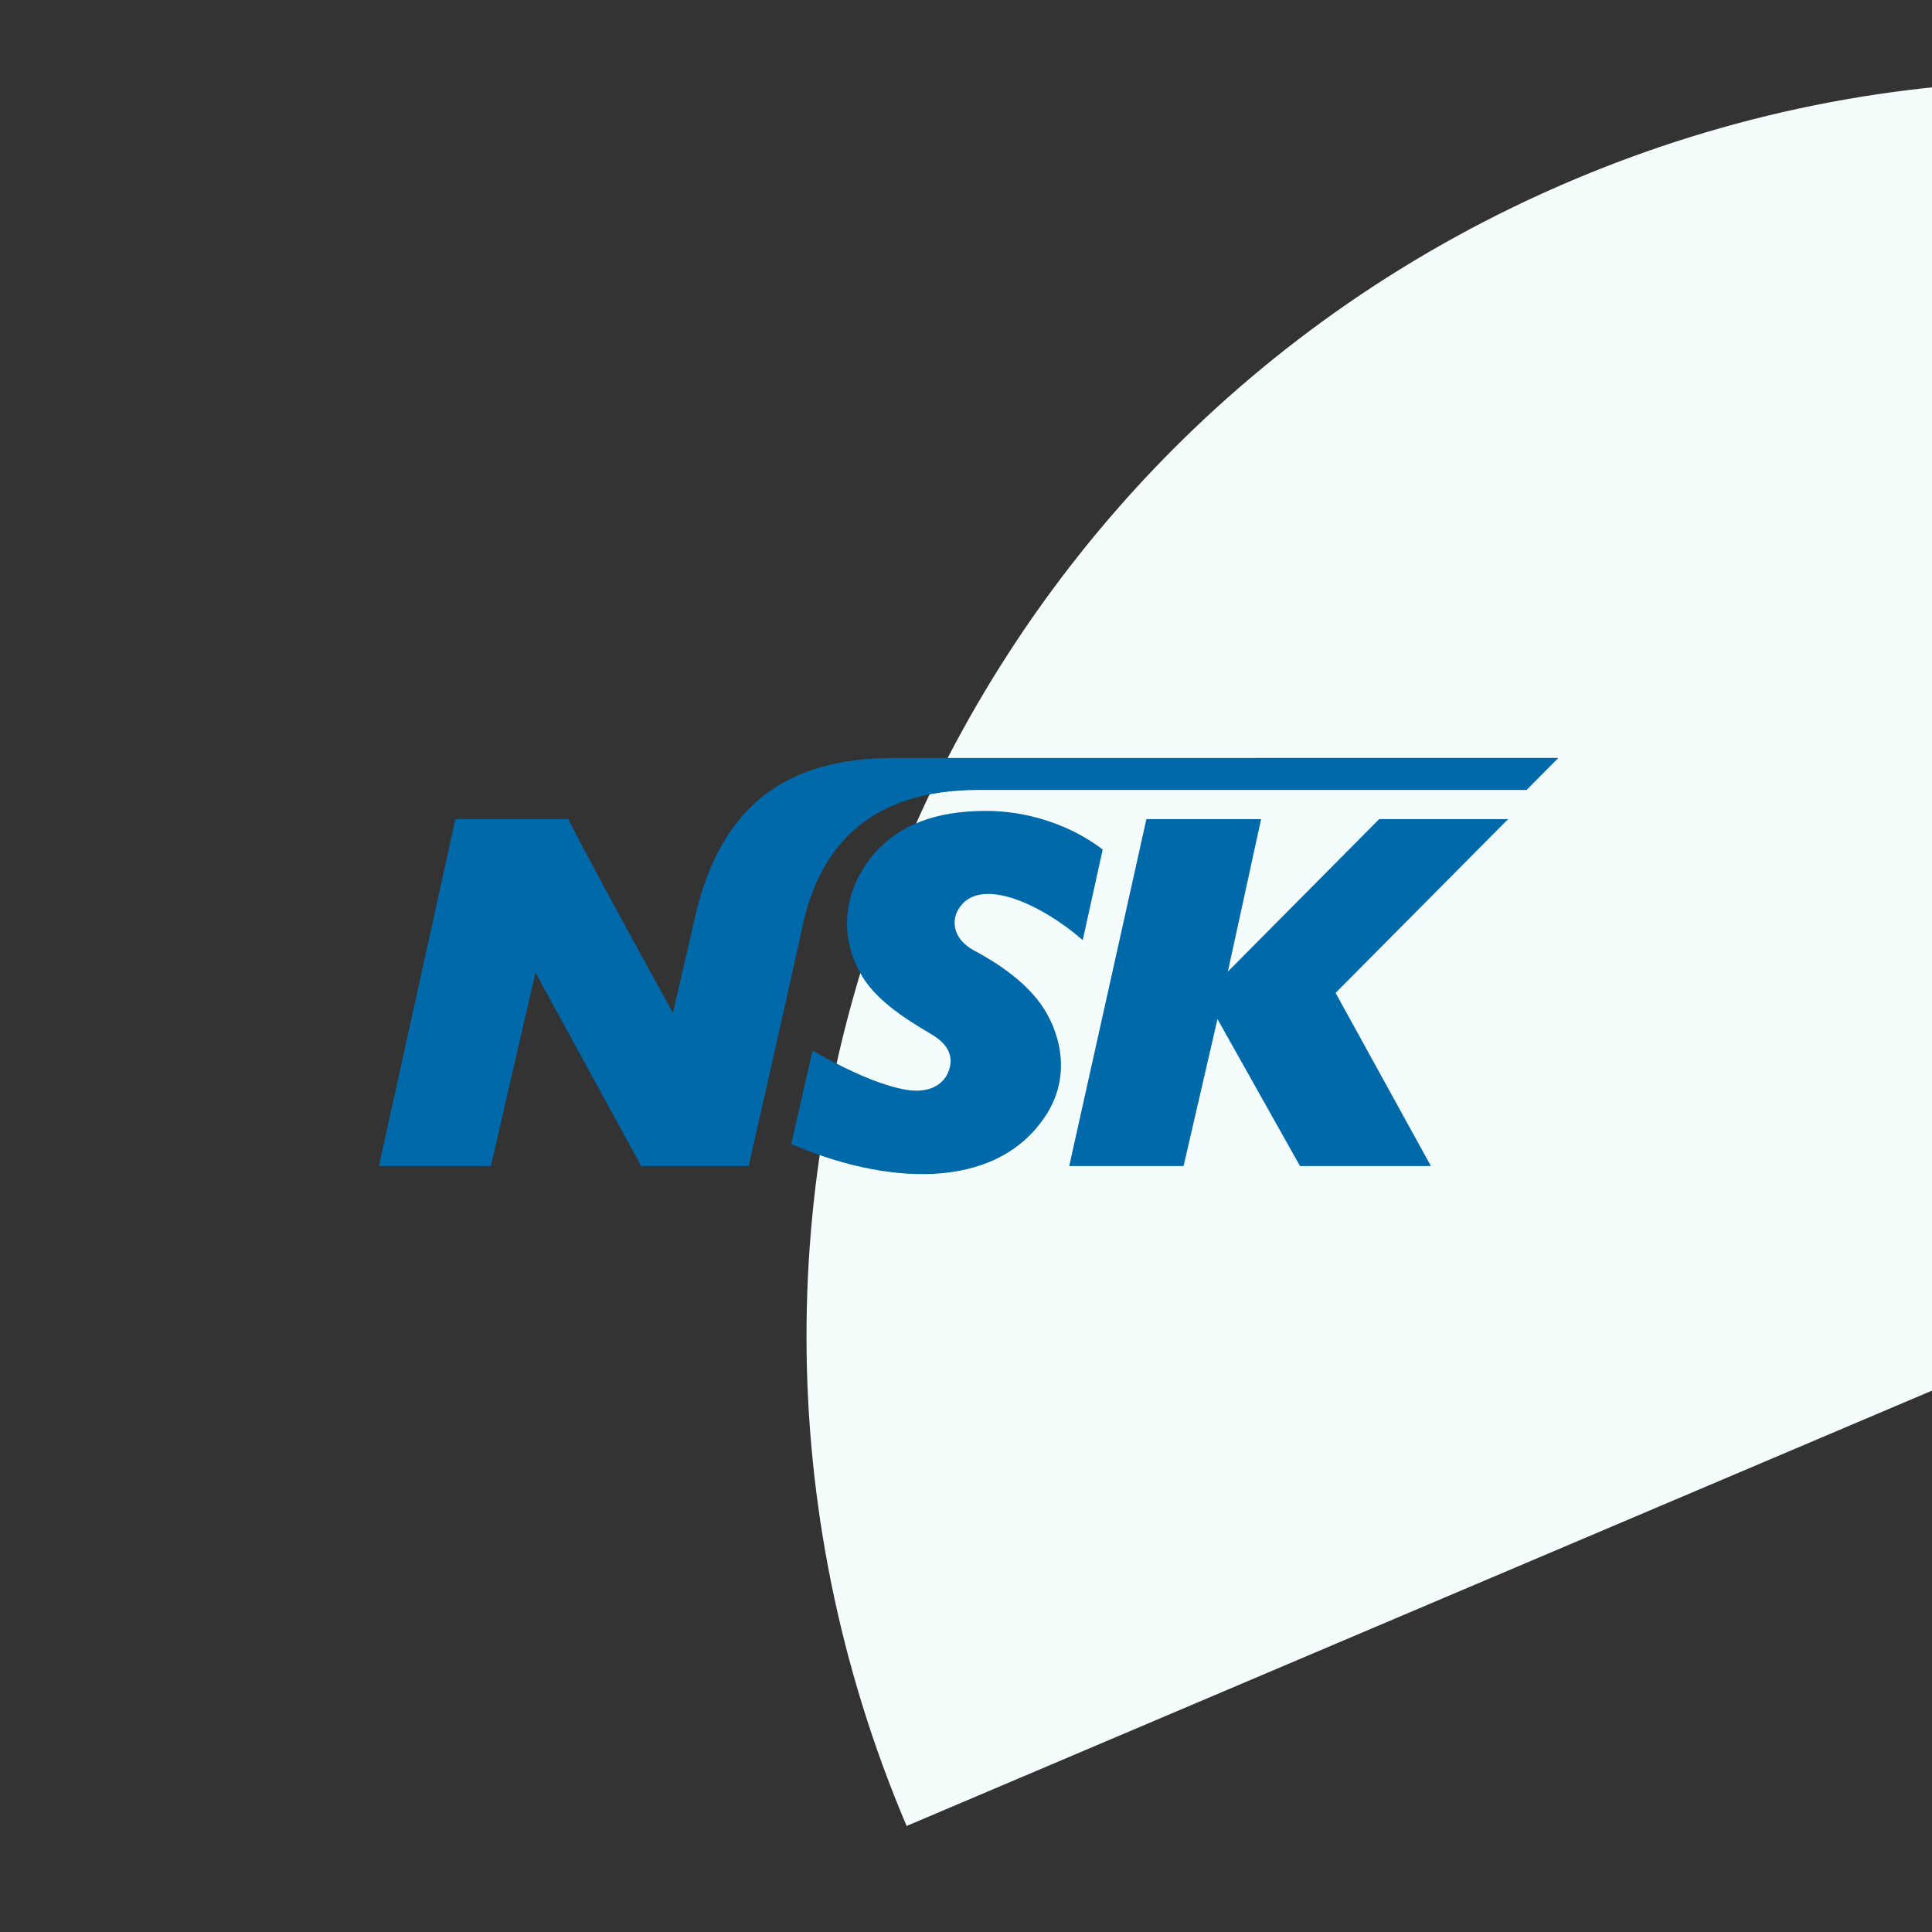 <svg width="362" height="362" viewBox="0 0 362 362" fill="none" xmlns="http://www.w3.org/2000/svg">
<rect x="0" y="0" width="362" height="362" fill="#333333" stroke="none"/>
<g clip-path="url(#clip0_21510_98)">
<path d="M169.872 342.133C119.132 222.624 174.881 84.611 294.389 33.872C413.898 -16.867 551.911 38.881 602.651 158.39L169.872 342.133Z" fill="#F5FCFC"/>
<g clip-path="url(#clip1_21510_98)">
<path d="M282.573 153.474H258.424L230.065 182.05L236.295 153.474H214.803L200.341 218.481H221.768L228.122 190.949L243.585 218.481H268.111L250.251 186.04L282.573 153.481" fill="#0069AA"/>
<path d="M167.467 142.02C146.202 142.02 134.573 151.975 130.018 172.674C128.823 178.105 126.088 189.775 126.088 189.775C126.088 189.775 112.697 165.594 106.447 153.468H85.332L71 218.474H91.972L100.327 182.226L120.13 218.474H140.277C140.277 218.474 147.339 187.376 150.406 173.366C153.693 158.338 163.159 148.018 183.371 148.018C199.165 148.018 272.282 148.018 286.036 148.018L291.993 142.006C291.993 142.006 188.725 142.026 167.46 142.026" fill="#0069AA"/>
<path d="M164.231 159.446C159.267 164.812 156.357 173.516 161.171 182.291C163.731 186.952 168.682 190.362 174.464 193.759C177.089 195.304 178.862 197.436 177.803 200.552C177.128 202.541 174.893 205.174 169.357 204.112C163.737 203.03 157.046 199.581 152.244 196.856L148.262 214.354C165.498 221.832 186.405 223.54 195.936 209.034C201.03 201.282 198.438 192.833 194.929 188.015C191.921 183.888 187.23 180.615 182.488 178.079C178.895 176.156 178.148 172.942 179.479 170.543C183.3 163.691 195.429 169.63 202.875 176.156L206.611 159.172C200.653 154.609 192.59 151.916 184.658 151.936C175.12 151.955 168.63 154.694 164.231 159.446Z" fill="#0069AA"/>
</g>
</g>
<defs>
<clipPath id="clip0_21510_98">
<rect width="362" height="362" fill="white"/>
</clipPath>
<clipPath id="clip1_21510_98">
<rect width="221" height="78" fill="white" transform="translate(71 142)"/>
</clipPath>
</defs>
</svg>
